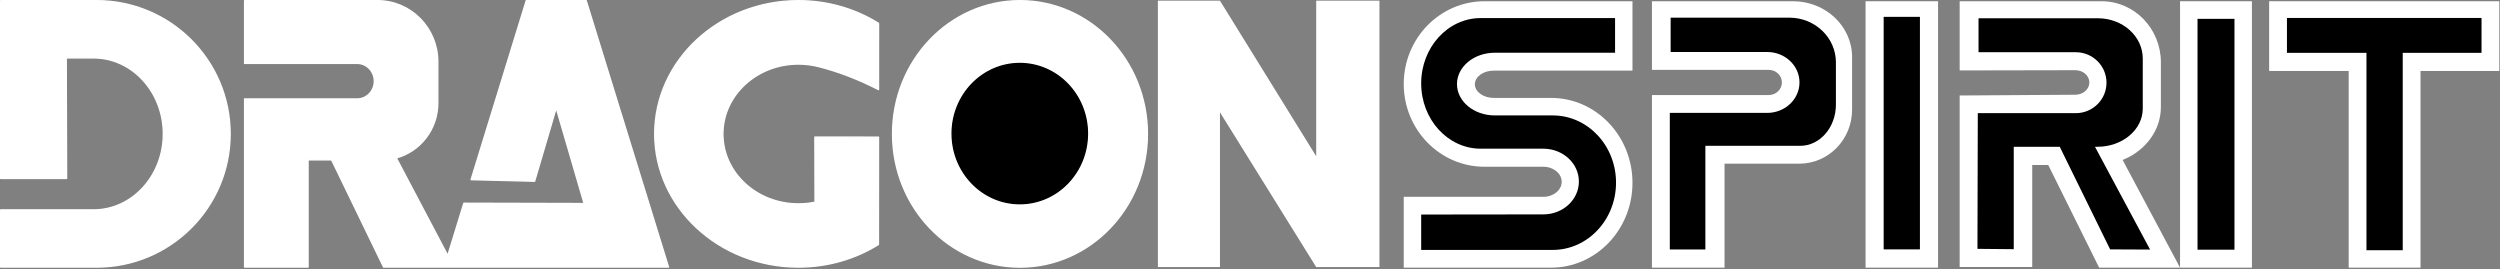 <?xml version="1.0" encoding="UTF-8" standalone="no"?>
<!DOCTYPE svg PUBLIC "-//W3C//DTD SVG 1.1//EN" "http://www.w3.org/Graphics/SVG/1.1/DTD/svg11.dtd">
<svg width="100%" height="100%" viewBox="0 0 1849 199" version="1.1" xmlns="http://www.w3.org/2000/svg" xmlns:xlink="http://www.w3.org/1999/xlink" xml:space="preserve" xmlns:serif="http://www.serif.com/" style="fill-rule:evenodd;clip-rule:evenodd;stroke-linejoin:round;stroke-miterlimit:2;">
    <rect x="0" y="0" width="1849" height="199" fill="#808080" stroke="none"/>
    <g id="DRAGON" transform="matrix(1,0,0,1,-296.543,-667.541)">
        <path id="D" d="M365.726,822.784L297.043,822.784L297.043,865.077L367.965,865.077C422.532,865.077 466.753,820.97 466.753,766.573C466.753,712.148 422.532,668.041 367.965,668.041L297.043,668.041L297.043,799.512L345.798,799.512L345.543,710.362L365.726,710.362C394.243,710.362 417.345,735.534 417.345,766.573C417.345,797.613 394.243,822.784 365.726,822.784Z" style="fill:white;stroke:white;stroke-width:1px;"/>
        <g id="R_x0020_A_x0020_">
            <g>
                <path d="M477.439,740.721L560.75,740.721C567.723,740.721 573.392,734.825 573.392,727.569C573.392,720.312 567.723,714.416 560.75,714.416L477.439,714.416L477.439,668.041L575.802,668.041C600.378,668.041 620.334,688.252 620.334,713.14L620.334,743.783C620.334,763.228 607.294,779.556 589.635,784.346L627.704,856.517L639.609,817.852L728.561,818.079L707.924,747.411L691.937,801.581L644.967,800.419L685.757,668.041L730.091,668.041L790.98,865.077L580.252,865.077L541.814,785.792L524.381,785.792L524.381,865.077L477.439,865.077L477.439,740.721ZM477.439,714.416L477.439,668.041L477.439,714.416Z" style="fill:white;stroke:white;stroke-width:1px;"/>
            </g>
        </g>
        <g id="G">
            <path d="M901.417,716.655C916.441,720.369 931.436,726.236 946.29,733.805L946.318,684.794C929.395,674.22 908.986,668.041 887.046,668.041C828.369,668.041 780.775,712.148 780.775,766.573C780.775,820.97 828.369,865.077 887.046,865.077C908.957,865.077 929.31,858.926 946.233,848.381L946.29,768.954L899.235,768.926L899.348,817.087C895.38,817.909 891.241,818.334 887.017,818.334C856.205,818.334 831.203,795.203 831.203,766.63C831.203,738.085 856.205,714.926 887.017,714.926C892.006,714.926 896.825,715.521 901.417,716.655Z" style="fill:white;stroke:white;stroke-width:1px;"/>
        </g>
        <g id="O">
            <ellipse cx="1050.92" cy="766.573" rx="94.252" ry="98.532" style="fill:white;stroke:white;stroke-width:1px;"/>
            <ellipse cx="1050.78" cy="766.346" rx="50.031" ry="51.846" style="stroke:black;stroke-width:1px;"/>
        </g>
        <g id="N">
            <path d="M1270.01,783.099L1198.83,668.041L1152.91,668.041L1152.91,865.077L1198.83,865.077L1198.83,750.614L1270.01,865.077L1316.78,865.077L1316.78,668.041L1270.01,668.041L1270.01,783.099Z" style="fill:white;"/>
        </g>
    </g>
    <g id="SPIRIT" transform="matrix(1,0,0,1,-296.543,-667.541)">
        <g id="S">
            <path d="M1394.45,668.466L1503.92,668.466L1503.92,719.773L1401.28,719.773C1393.6,719.773 1387.36,724.28 1387.36,729.865C1387.36,735.449 1393.6,739.956 1401.28,739.956L1443.71,739.956C1476.96,739.956 1503.92,768.076 1503.92,802.743C1503.92,837.411 1476.96,865.502 1443.71,865.502L1334.75,865.502L1334.75,813.118L1437.96,813.118C1445.47,813.118 1451.57,808.129 1451.57,802.006C1451.57,795.855 1445.47,790.866 1437.96,790.866L1394.45,790.866C1361.48,790.866 1334.75,763.455 1334.75,729.666C1334.75,695.877 1361.48,668.466 1394.45,668.466Z" style="fill:white;"/>
            <path d="M1391.7,680.91C1367.38,680.91 1347.65,702.539 1347.65,729.213C1347.65,755.887 1367.38,777.515 1391.7,777.515L1437.99,777.515C1452.53,777.515 1464.29,788.4 1464.29,801.808C1464.29,815.216 1452.53,826.101 1437.99,826.101L1347.65,826.214L1347.65,852.378L1444.96,852.378C1470.81,852.378 1491.76,830.098 1491.76,802.63C1491.76,775.162 1470.81,752.91 1444.96,752.91L1402.1,752.91C1386.65,752.91 1374.12,742.535 1374.12,729.723C1374.12,716.939 1386.65,706.535 1402.1,706.535L1491.05,706.535L1491.05,680.91L1391.7,680.91L1491.05,680.91L1391.7,680.91Z"/>
        </g>
        <g id="P">
            <path d="M1572.01,865.502L1572.01,788.598L1627.29,788.598C1648.86,788.598 1666.35,770.74 1666.35,748.658L1666.35,709.767C1666.35,686.948 1646.79,668.466 1622.66,668.466L1518.32,668.466L1518.32,719.206L1604.64,719.206C1610.05,719.206 1614.44,723.373 1614.44,728.532C1614.44,733.663 1610.05,737.83 1604.64,737.83L1518.32,737.83L1518.32,865.502L1572.01,865.502Z" style="fill:white;"/>
            <path d="M1557.84,852.066L1557.84,775.389L1627.99,775.389C1642.56,775.389 1654.38,761.754 1654.38,744.917L1654.38,713.622C1654.38,695.395 1638.93,680.598 1619.89,680.598L1532.15,680.598L1532.15,705.997L1603.53,705.997C1616.74,705.997 1627.45,716.06 1627.45,728.504C1627.45,740.948 1616.74,751.039 1603.53,751.039L1531.53,751.039L1531.53,852.066L1557.84,852.066Z"/>
        </g>
        <g id="I">
            <rect x="1676.32" y="668.466" width="53.603" height="197.036" style="fill:white;"/>
            <rect x="1689.7" y="680.003" width="26.816" height="171.978"/>
        </g>
        <g id="R">
            <g>
                <path d="M1831.52,719.461L1831.35,719.461L1831.47,719.461C1837.19,719.461 1841.84,723.515 1841.84,728.532C1841.84,733.521 1837.19,737.603 1831.47,737.603L1745.91,738.17L1745.91,865.02L1799.58,865.02L1799.58,789.562L1811.42,789.562L1849.07,865.502L1908.91,865.502L1866.44,785.849C1883.11,779.187 1894.73,764.164 1894.73,746.702L1894.73,713.622C1894.73,688.677 1875.12,668.466 1850.88,668.466L1745.91,668.466L1745.91,719.631L1831.52,719.461ZM1841.78,727.512L1841.78,729.439L1841.78,727.512Z" style="fill:white;"/>
            </g>
            <path d="M1785.91,776.098L1785.91,851.839L1759.07,851.584L1759.32,751.238L1831.81,751.238C1844.33,751.238 1854.51,741.146 1854.51,728.702C1854.51,716.258 1844.33,706.167 1831.81,706.167L1759.86,706.167L1759.86,681.052L1848.19,681.052C1866.47,681.052 1881.33,694.375 1881.33,710.816L1881.33,747.865C1881.33,763.455 1866.3,776.098 1847.79,776.098L1845.98,776.098L1886.74,852.123L1857.2,851.981L1819.93,776.098L1785.91,776.098Z"/>
        </g>
        <g id="I_0">
            <rect x="1908.91" y="668.466" width="53.15" height="197.036" style="fill:white;"/>
            <rect x="1921.83" y="681.477" width="27.326" height="170.731"/>
        </g>
        <g id="T">
            <path d="M2086.75,720.028L2086.75,865.502L2033.63,865.502L2033.63,720.028L1974.81,720.028L1974.81,668.466L2145.03,668.466L2145.03,720.028L2086.75,720.028Z" style="fill:white;"/>
            <path d="M2046.78,706.62L1987.97,706.62L1987.97,680.825L2131.88,680.825L2131.88,706.62L2073.6,706.62L2073.6,852.605L2046.78,852.605L2046.78,706.62Z"/>
        </g>
    </g>
</svg>
